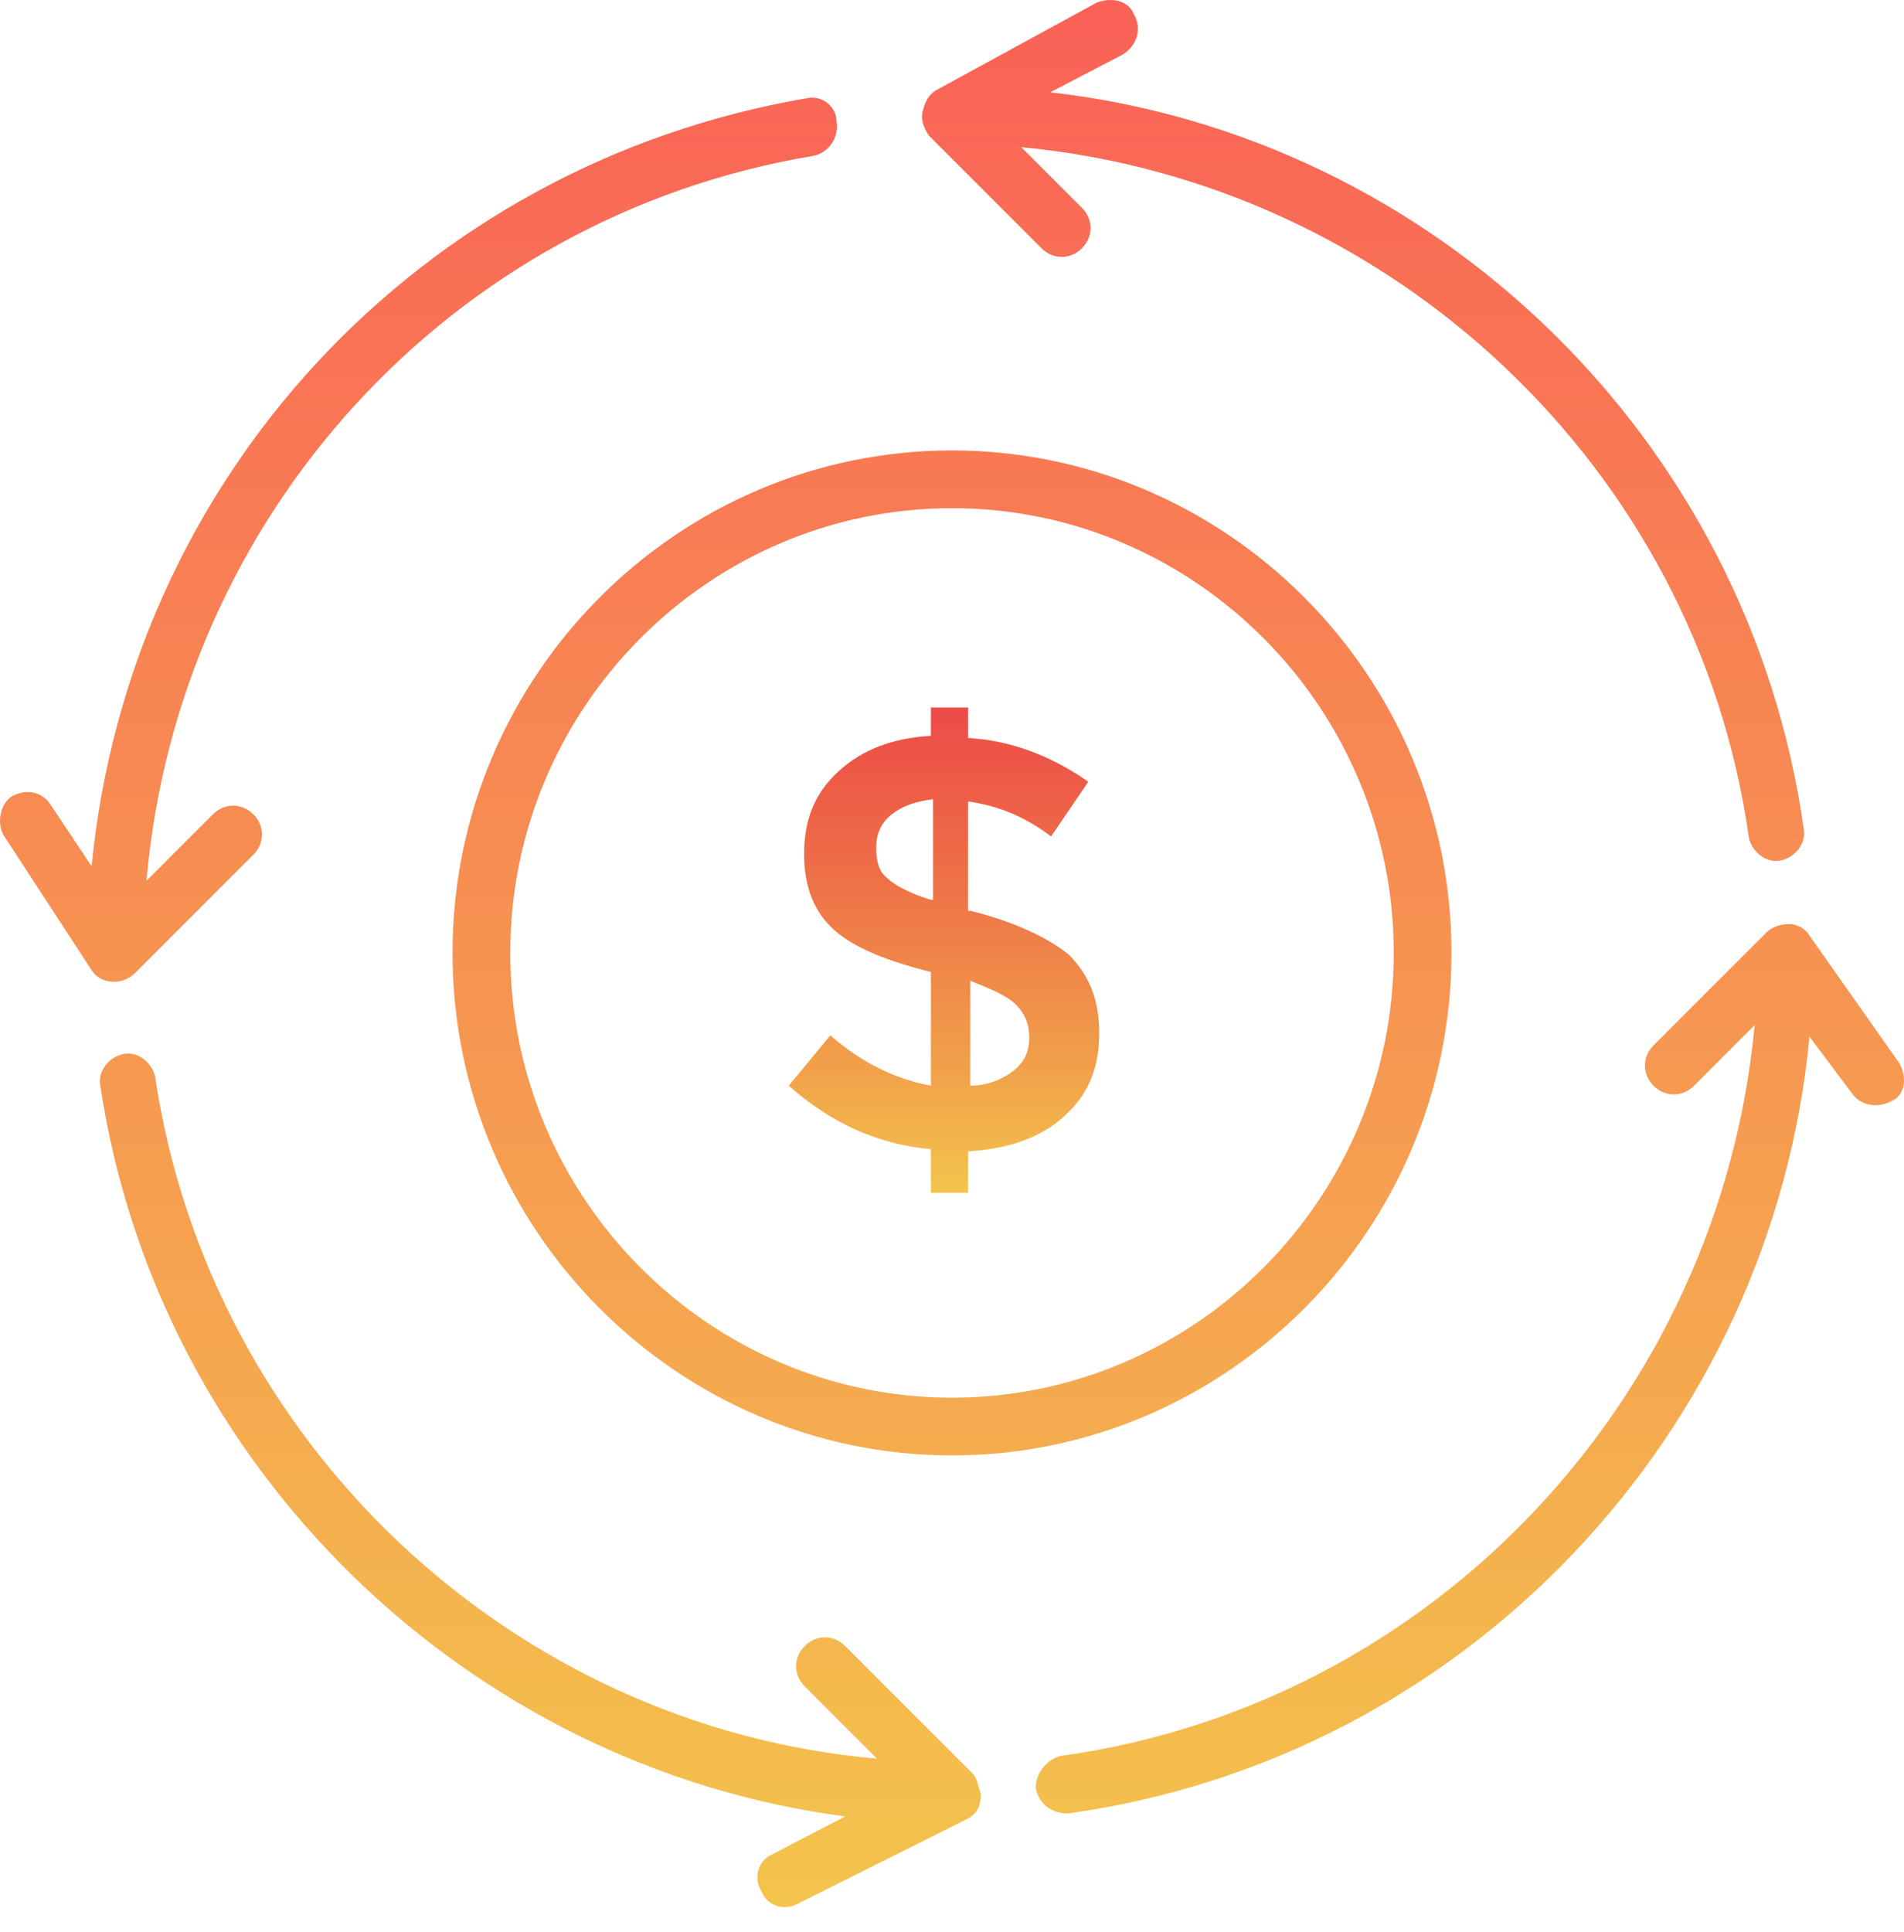 <svg width="70" height="71" viewBox="0 0 70 71" fill="none" xmlns="http://www.w3.org/2000/svg">
<path d="M34.151 4.985L38.29 9.125C38.715 9.549 39.352 9.549 39.776 9.125C40.201 8.7 40.201 8.063 39.776 7.639L37.547 5.41C51.134 6.683 62.385 17.192 64.295 30.778C64.402 31.308 64.932 31.733 65.463 31.627C65.994 31.521 66.418 30.99 66.312 30.459C64.295 16.13 52.726 4.985 38.609 3.393L41.262 2.013C41.793 1.695 42.005 1.058 41.687 0.527C41.475 -0.004 40.838 -0.11 40.307 0.103L34.469 3.287C34.257 3.393 34.045 3.605 33.939 4.03C33.832 4.348 33.939 4.667 34.151 4.985ZM69.815 39.057L66.524 34.387C66.418 34.174 66.1 33.962 65.781 33.962C65.463 33.962 65.145 34.068 64.932 34.281L60.793 38.42C60.368 38.845 60.368 39.481 60.793 39.906C61.217 40.331 61.854 40.331 62.279 39.906L64.508 37.677C63.234 51.37 52.726 62.621 39.033 64.531C38.503 64.637 38.078 65.168 38.078 65.699C38.184 66.336 38.715 66.654 39.246 66.654C53.893 64.637 65.145 52.643 66.524 38.102L68.117 40.224C68.435 40.649 69.072 40.755 69.603 40.437C70.027 40.224 70.133 39.588 69.815 39.057ZM35.743 65.168L31.073 60.498C30.648 60.073 30.011 60.073 29.587 60.498C29.162 60.922 29.162 61.559 29.587 61.984L32.24 64.637C18.866 63.47 7.721 53.068 5.705 39.588C5.598 39.057 5.068 38.632 4.537 38.739C4.006 38.845 3.582 39.375 3.688 39.906C5.811 54.023 17.274 64.956 31.073 66.76L28.419 68.14C27.888 68.352 27.676 68.989 27.995 69.52C28.207 70.051 28.844 70.263 29.374 69.945L35.531 66.866C35.955 66.654 36.061 66.336 36.061 65.911C35.955 65.699 35.955 65.38 35.743 65.168ZM4.219 36.085C4.431 36.085 4.749 35.979 4.962 35.767L9.313 31.415C9.738 30.99 9.738 30.353 9.313 29.929C8.889 29.504 8.252 29.504 7.827 29.929L5.386 32.37C6.554 18.996 16.531 7.957 29.905 5.728C30.436 5.622 30.86 5.091 30.754 4.454C30.754 3.924 30.224 3.499 29.693 3.605C15.364 6.047 4.749 17.616 3.369 31.839L1.883 29.61C1.565 29.079 0.928 28.973 0.397 29.292C-0.027 29.61 -0.133 30.353 0.185 30.778L3.369 35.66C3.582 35.979 3.9 36.085 4.219 36.085ZM16.637 35.023C16.637 45.213 24.916 53.492 35 53.492C45.084 53.492 53.363 45.213 53.363 35.023C53.363 24.834 45.084 16.555 35 16.555C24.916 16.555 16.637 24.834 16.637 35.023ZM51.24 35.023C51.24 44.046 43.916 51.37 35 51.37C26.084 51.37 18.76 44.046 18.76 35.023C18.76 26.001 26.084 18.677 35 18.677C43.916 18.677 51.24 26.001 51.24 35.023Z" fill="url(#paint0_linear_787_146)"/>
<path d="M34.224 26V27.045C32.858 27.125 31.732 27.527 30.848 28.331C29.964 29.134 29.563 30.099 29.563 31.384C29.563 32.67 29.964 33.554 30.688 34.197C31.411 34.84 32.616 35.322 34.224 35.724V39.903C32.938 39.662 31.732 39.099 30.527 38.055L29 39.903C30.527 41.269 32.295 42.073 34.224 42.234V43.841H35.59V42.314C37.036 42.234 38.242 41.832 39.126 41.028C40.01 40.225 40.412 39.26 40.412 37.974C40.412 36.689 40.01 35.805 39.287 35.081C38.483 34.438 37.278 33.876 35.67 33.474H35.59V29.456C36.715 29.616 37.679 30.018 38.644 30.742L40.01 28.732C38.644 27.768 37.117 27.206 35.59 27.125V26H34.224ZM34.224 33.072C33.42 32.831 32.858 32.51 32.616 32.269C32.295 32.027 32.215 31.626 32.215 31.143C32.215 30.661 32.375 30.259 32.777 29.938C33.179 29.616 33.661 29.456 34.304 29.375V33.072H34.224ZM37.358 36.93C37.679 37.251 37.84 37.653 37.84 38.135C37.84 38.617 37.679 39.019 37.278 39.341C36.876 39.662 36.313 39.903 35.67 39.903V36.046C36.474 36.367 37.036 36.608 37.358 36.93Z" fill="url(#paint1_linear_787_146)"/>
<defs>
<linearGradient id="paint0_linear_787_146" x1="35" y1="0" x2="35" y2="70.094" gradientUnits="userSpaceOnUse">
<stop stop-color="#FA6157"/>
<stop offset="1" stop-color="#F3C44C"/>
</linearGradient>
<linearGradient id="paint1_linear_787_146" x1="34.706" y1="26" x2="34.706" y2="43.841" gradientUnits="userSpaceOnUse">
<stop stop-color="#E92E29" stop-opacity="0.86"/>
<stop offset="1" stop-color="#F3C44C"/>
</linearGradient>
</defs>
</svg>
